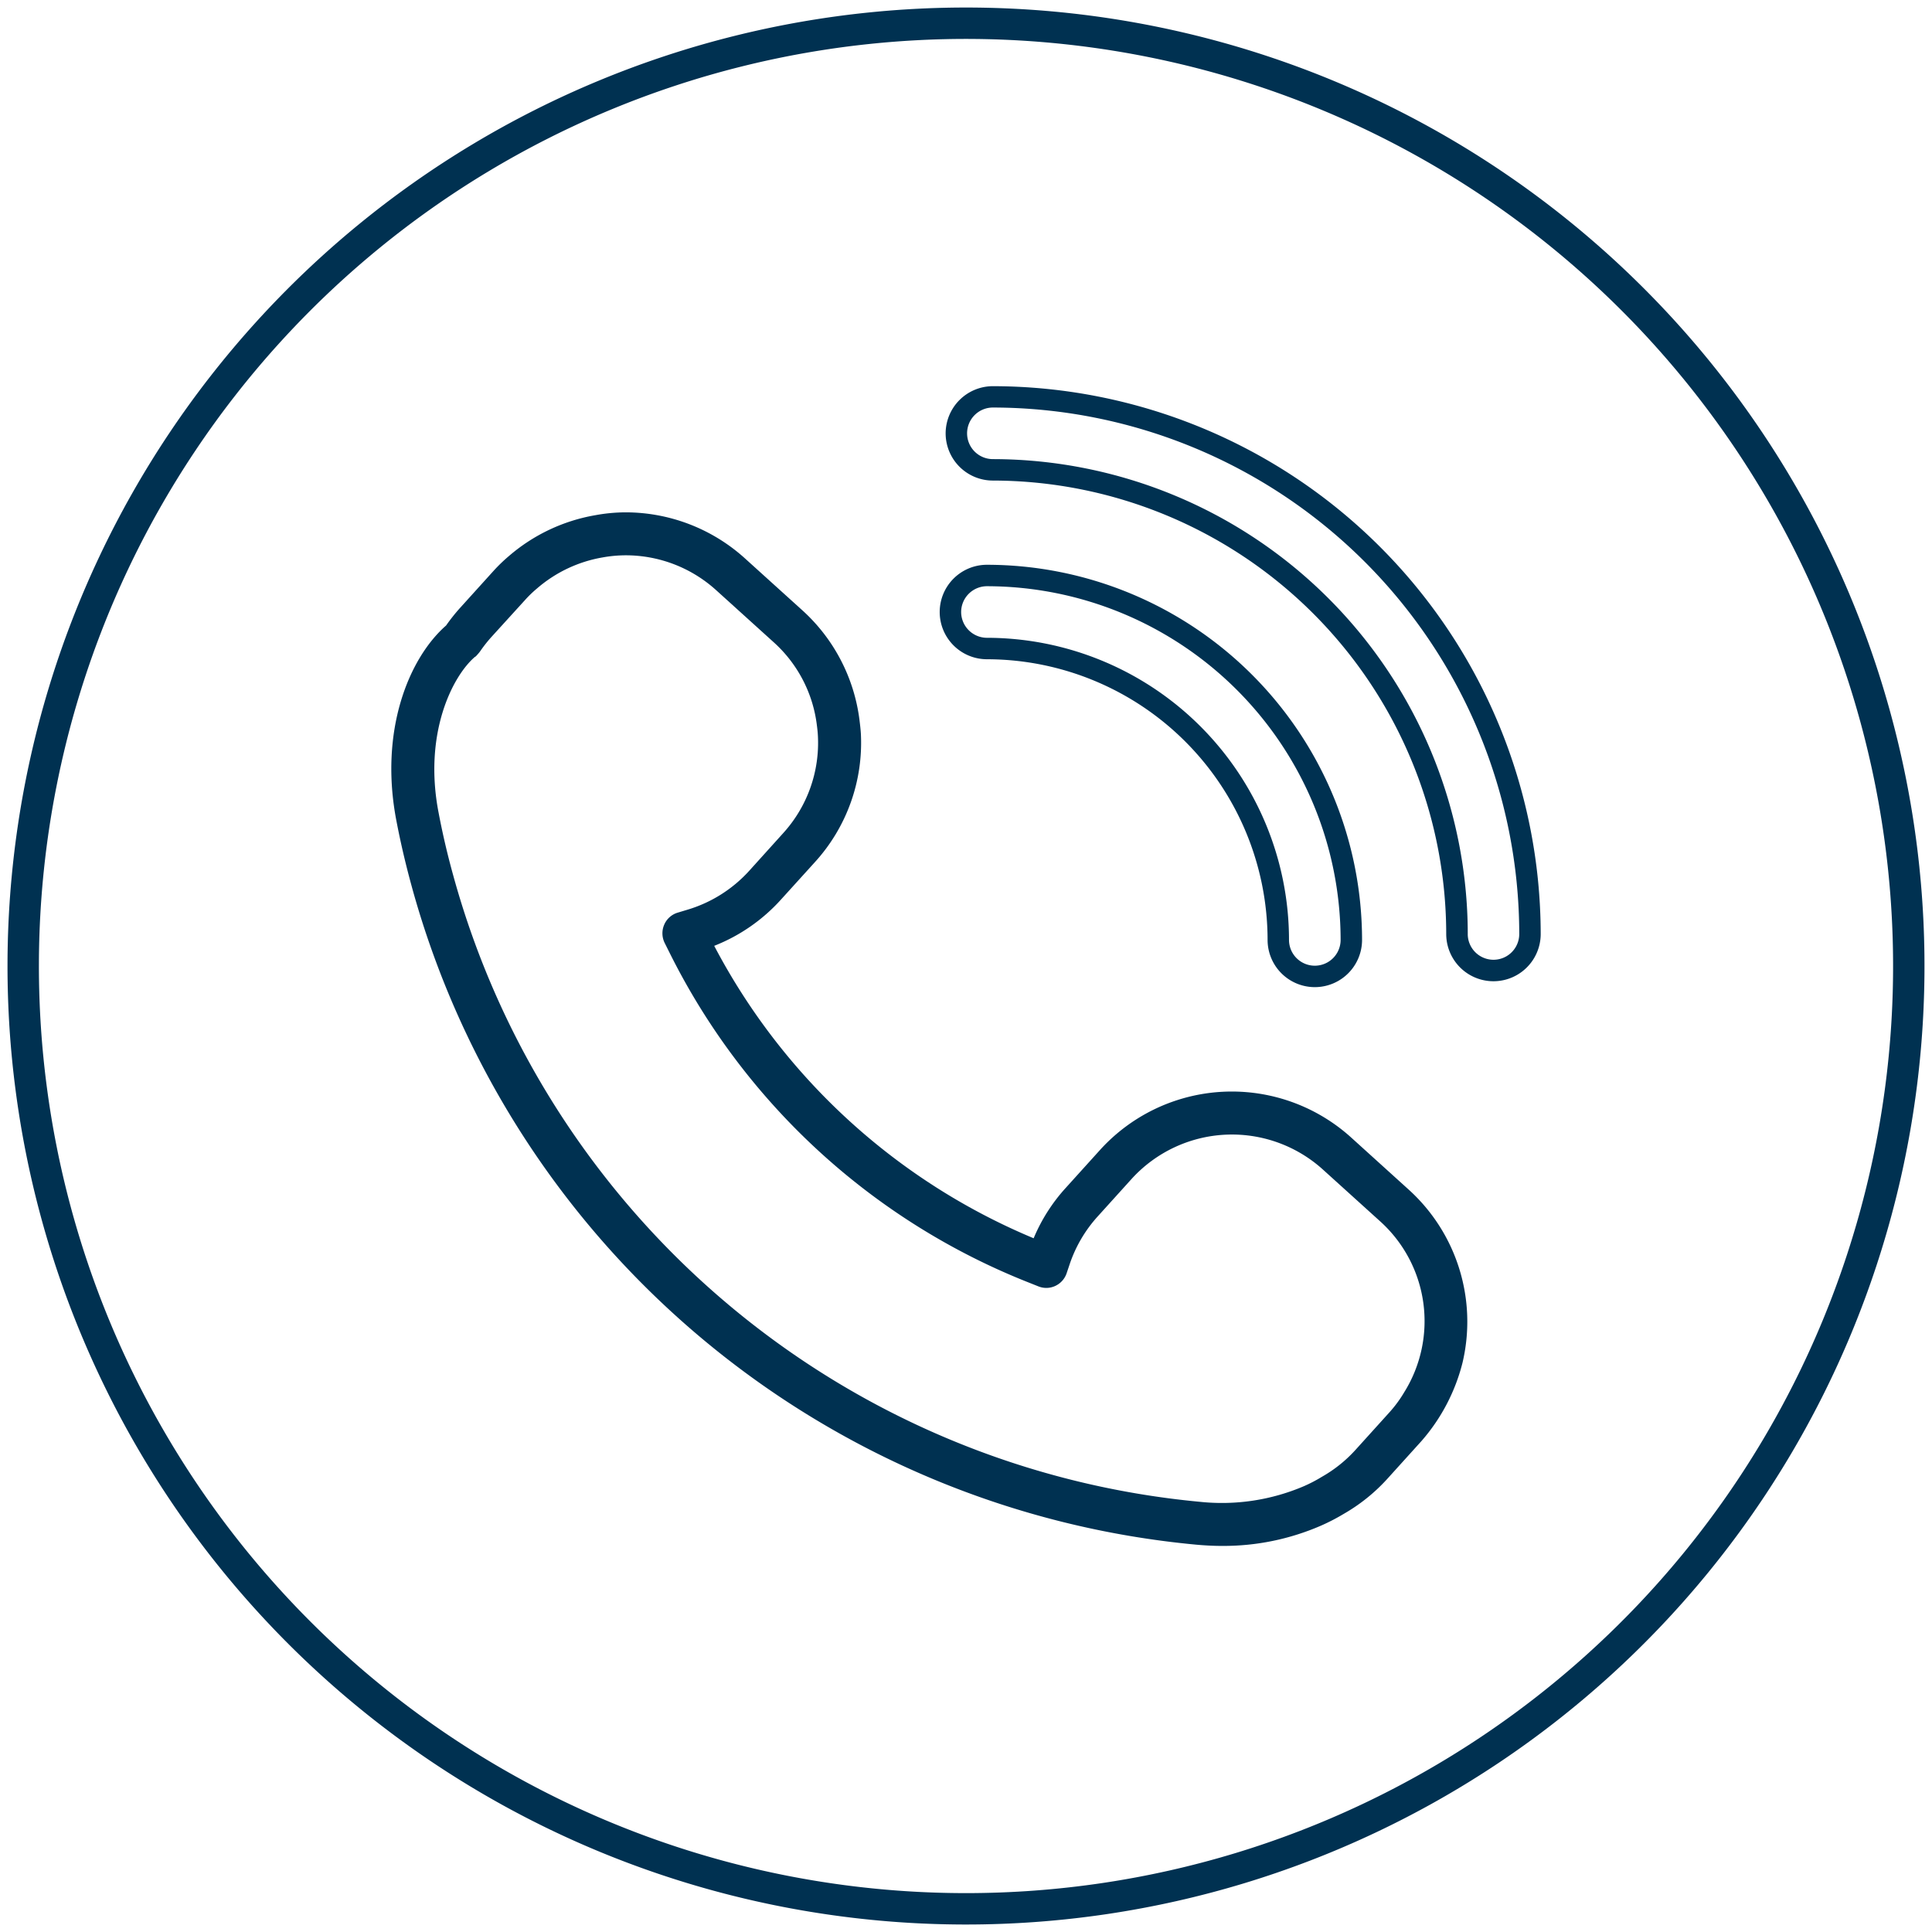 <svg xmlns="http://www.w3.org/2000/svg" xmlns:xlink="http://www.w3.org/1999/xlink" width="80" height="80" viewBox="0 0 80 80">
  <defs>
    <clipPath id="clip-path">
      <path id="Path_11" data-name="Path 11" d="M0,59.182H80v-80H0Z" transform="translate(0 20.818)" fill="none"/>
    </clipPath>
  </defs>
  <g id="Group_15" data-name="Group 15" transform="translate(0 20.818)">
    <g id="Group_14" data-name="Group 14" transform="translate(0 -20.818)" clip-path="url(#clip-path)">
      <g id="Group_10" data-name="Group 10" transform="translate(0.961 0.961)">
        <path id="Path_7" data-name="Path 7" d="M28.88,57.761A39.039,39.039,0,1,0-10.159,18.721,39.038,39.038,0,0,0,28.88,57.761Z" transform="translate(10.159 20.318)" fill="none" stroke="#003151" stroke-width="1.3"/>
      </g>
      <g id="Group_11" data-name="Group 11" transform="translate(16.204 21.215)">
        <path id="Path_8" data-name="Path 8" d="M.629,11.474A37.28,37.28,0,0,0,33.124,38.712c.35.031.7.05,1.045.05a10.126,10.126,0,0,0,4.112-.842,8.364,8.364,0,0,0,.941-.488,7.412,7.412,0,0,0,1.8-1.449l1.41-1.56a7.823,7.823,0,0,0,1.7-3.236,7.375,7.375,0,0,0-2.225-7.178L39.53,21.857a7.365,7.365,0,0,0-10.414.519l-1.41,1.56a7.243,7.243,0,0,0-1.33,2.087A26.424,26.424,0,0,1,13.149,13.914,7.334,7.334,0,0,0,15.912,12l1.41-1.556a7.338,7.338,0,0,0,1.9-5.315c-.012-.192-.035-.384-.058-.569A7.361,7.361,0,0,0,16.8.022L14.421-2.13A7.374,7.374,0,0,0,9.475-4.036a7.053,7.053,0,0,0-1.253.119A7.4,7.4,0,0,0,4.657-2.234a6.837,6.837,0,0,0-.649.626L2.6-.051a7.711,7.711,0,0,0-.553.7C.495,2.009-.731,5.025-.009,8.745c.169.884.377,1.779.638,2.728M3.246,1.951a.513.513,0,0,0,.081-.077L3.392,1.8a.935.935,0,0,0,.077-.1,5.925,5.925,0,0,1,.442-.561L5.325-.416a4.936,4.936,0,0,1,.492-.473,5.594,5.594,0,0,1,2.709-1.28,5.451,5.451,0,0,1,.949-.088A5.574,5.574,0,0,1,13.226-.816L15.609,1.34A5.521,5.521,0,0,1,17.4,4.779c.019.142.035.288.042.43a5.56,5.56,0,0,1-1.437,4.039L14.6,10.805a5.615,5.615,0,0,1-2.536,1.606l-.434.131a.883.883,0,0,0-.553.5.9.9,0,0,0,.019.749l.2.4A28.182,28.182,0,0,0,26.2,27.867l.377.15a.876.876,0,0,0,.7-.023.892.892,0,0,0,.465-.523l.127-.377a5.6,5.6,0,0,1,1.153-1.968l1.41-1.56a5.616,5.616,0,0,1,7.909-.4l2.379,2.152a5.564,5.564,0,0,1,1,7.082,5.176,5.176,0,0,1-.607.826l-1.41,1.56a5.617,5.617,0,0,1-1.391,1.114,6.11,6.11,0,0,1-.753.392,8.64,8.64,0,0,1-4.277.646A35.5,35.5,0,0,1,2.343,11c-.25-.9-.446-1.752-.607-2.6-.63-3.251.557-5.641,1.51-6.456" transform="translate(0.221 4.036)" fill="#003151"/>
      </g>
      <g id="Group_12" data-name="Group 12" transform="translate(39.157 15.987)">
        <path id="Path_9" data-name="Path 9" d="M18.228,16.784A22.714,22.714,0,0,0-4.46-5.9,1.958,1.958,0,0,0-6.412-3.948,1.956,1.956,0,0,0-4.46-1.992,18.8,18.8,0,0,1,14.316,16.784a1.956,1.956,0,1,0,3.912,0m-3.02,0A19.689,19.689,0,0,0-4.46-2.88,1.068,1.068,0,0,1-5.524-3.948,1.068,1.068,0,0,1-4.46-5.016a21.826,21.826,0,0,1,21.8,21.8,1.066,1.066,0,1,1-2.133,0" transform="translate(6.412 5.904)" fill="#003151"/>
      </g>
      <g id="Group_13" data-name="Group 13" transform="translate(38.911 23.386)">
        <path id="Path_10" data-name="Path 10" d="M10.044,11.491a1.956,1.956,0,0,0,3.912,0A15.549,15.549,0,0,0-1.577-4.042,1.957,1.957,0,0,0-3.533-2.086,1.957,1.957,0,0,0-1.577-.13,11.636,11.636,0,0,1,10.044,11.491M-2.645-2.086A1.071,1.071,0,0,1-1.577-3.154,14.664,14.664,0,0,1,13.068,11.491a1.068,1.068,0,0,1-2.137,0A12.522,12.522,0,0,0-1.577-1.018,1.071,1.071,0,0,1-2.645-2.086" transform="translate(3.533 4.042)" fill="#003151"/>
      </g>
    </g>
  </g>
</svg>
